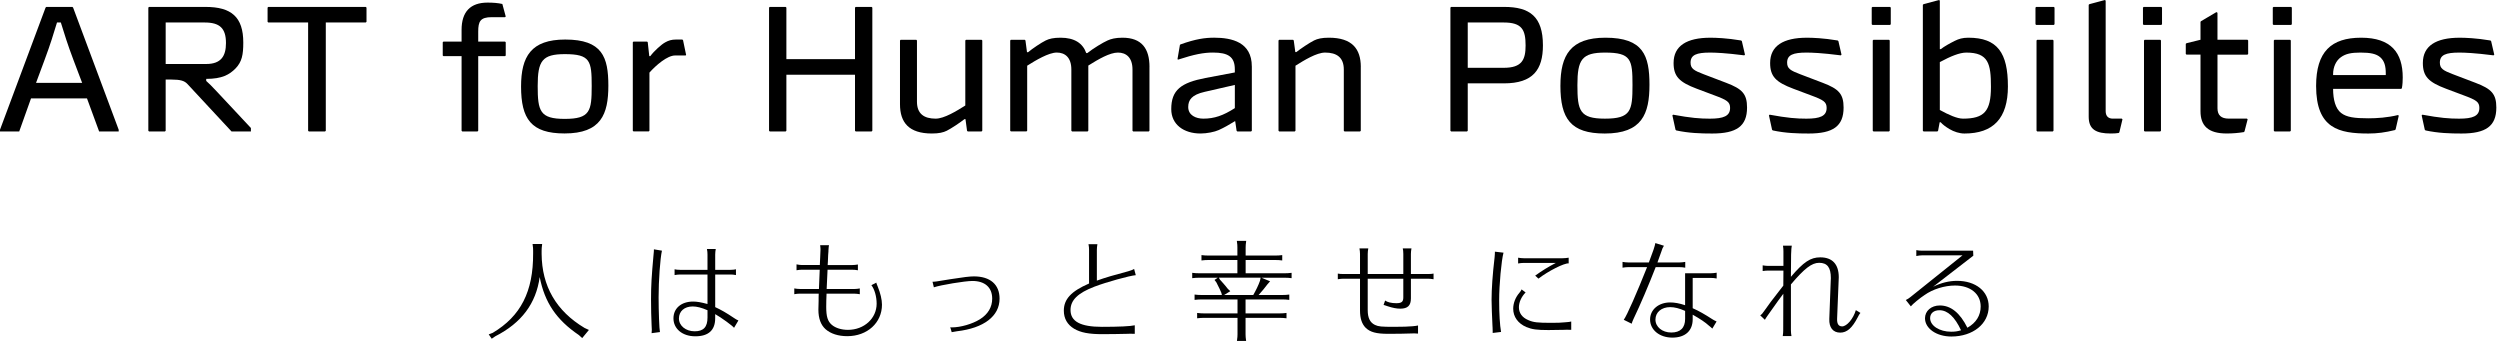 <svg width="550" height="75" viewBox="0 0 550 75" fill="none" xmlns="http://www.w3.org/2000/svg">
<path d="M110.514 0.869L111.261 3.63L111.112 3.778H108.198C105.657 3.778 105.208 4.71 105.208 6.949V9.151H111.112L111.261 9.299V12.208L111.112 12.356H105.208V28.767L105.059 28.915H101.696L101.547 28.767V12.356H97.551L97.402 12.208V9.299L97.551 9.151H101.547V6.577C101.547 2.588 103.49 0.573 107.261 0.573C108.42 0.573 109.54 0.649 110.511 0.873L110.514 0.869Z" fill="black"/>
<path d="M114.635 19.029C114.635 12.429 116.84 8.699 124.349 8.699C132.493 8.699 133.838 12.539 133.838 18.843C133.838 25.147 132.23 29.36 124.2 29.36C116.84 29.36 114.635 26.151 114.635 19.029ZM124.235 26.155C129.838 26.155 130.174 24.44 130.174 18.919C130.174 13.398 129.876 11.908 124.269 11.908C119.264 11.908 118.292 13.398 118.292 18.919C118.292 24.44 118.78 26.155 124.231 26.155H124.235Z" fill="black"/>
<path d="M150.123 8.702L150.272 8.851L150.946 12.094L150.835 12.204H148.519C146.801 12.204 144.298 14.368 142.878 15.972V28.763L142.729 28.912H139.365L139.217 28.763V9.296L139.365 9.147H142.356L142.504 9.296L142.84 12.353H143.064C143.922 11.197 145.529 9.744 146.39 9.296C147.064 8.923 147.735 8.699 148.706 8.699H150.127L150.123 8.702Z" fill="black"/>
<path d="M26.113 28.536V28.915H21.806L19.137 21.648H6.824L4.231 28.915H0V28.536L10.025 1.674L10.177 1.522H15.933L16.085 1.674L26.11 28.536H26.113ZM18.069 18.226L16.165 13.202C14.83 9.661 14.184 7.532 13.382 4.945H12.542C11.74 7.57 11.131 9.623 9.797 13.202L7.93 18.226H18.069Z" fill="black"/>
<path d="M55.203 28.919H50.934L41.213 18.457C40.566 17.774 39.688 17.504 37.742 17.504H36.446V28.767L36.294 28.919H32.785L32.633 28.767V1.674L32.785 1.522H45.212C50.892 1.522 53.523 3.73 53.523 9.361C53.523 12.063 53.219 13.585 51.846 15.03C50.474 16.438 48.835 17.353 45.368 17.353V17.808C45.977 18.339 46.512 18.874 47.691 20.13L55.2 28.16V28.919H55.203ZM45.368 14.078C48.607 14.078 49.713 12.367 49.713 9.475C49.713 6.204 48.341 4.948 45.026 4.948H36.449V14.078H45.368Z" fill="black"/>
<path d="M80.48 1.522L80.632 1.674V4.793L80.48 4.945H71.675V28.763L71.523 28.915H67.938L67.786 28.763V4.948H59.019L58.867 4.796V1.674L59.019 1.522H80.48Z" fill="black"/>
<path d="M188.101 1.674L188.253 1.522H191.762L191.914 1.674V28.763L191.762 28.915H188.253L188.101 28.763V16.435H173.004V28.763L172.852 28.915H169.344L169.191 28.763V1.674L169.344 1.522H172.852L173.004 1.674V13.012H188.101V1.674Z" fill="black"/>
<path d="M197.998 22.942V8.902L198.15 8.75H201.579L201.732 8.902V22.373C201.732 25.037 203.294 26.103 205.849 26.103C207.715 26.103 210.498 24.392 212.368 23.212V8.902L212.521 8.75H215.95L216.102 8.902V28.763L215.95 28.915H212.901L212.749 28.763L212.406 26.213H212.178C211.224 26.973 209.281 28.267 208.289 28.763C207.529 29.143 206.575 29.371 205.012 29.371C199.941 29.371 197.998 26.935 197.998 22.939V22.942Z" fill="black"/>
<path d="M252.881 14.727V28.767L252.729 28.919H249.3L249.148 28.767V15.296C249.148 12.632 247.737 11.566 245.947 11.566C244.156 11.566 241.677 13.012 239.43 14.42V28.763L239.278 28.915H235.849L235.697 28.763V15.293C235.697 12.629 234.287 11.562 232.496 11.562C230.705 11.562 227.846 13.274 225.98 14.454V28.76L225.827 28.912H222.398L222.246 28.76V8.902L222.398 8.75H225.447L225.599 8.902L225.942 11.49H226.17C227.124 10.69 229.105 9.361 230.059 8.902C230.823 8.523 231.773 8.295 233.336 8.295C236.385 8.295 238.214 9.513 238.978 11.68H239.206C240.502 10.652 242.635 9.358 243.665 8.902C244.426 8.561 245.38 8.295 246.942 8.295C251.212 8.295 252.888 10.731 252.888 14.727H252.881Z" fill="black"/>
<path d="M275.403 14.609V28.763L275.251 28.915H272.202L272.05 28.763L271.745 26.669H271.669C270.297 27.507 269.381 28.039 268.123 28.611C267.207 29.029 265.492 29.371 264.119 29.371C260.421 29.371 257.676 27.393 257.676 24.005C257.676 19.782 259.85 18.184 265.222 17.156L271.662 15.938V15.255C271.662 12.477 270.176 11.563 266.861 11.563C264.804 11.563 262.782 11.942 259.162 13.122L259.048 13.008L259.581 9.889L259.695 9.775C263.086 8.557 265.146 8.291 267.127 8.291C271.016 8.291 275.399 9.282 275.399 14.606L275.403 14.609ZM264.728 26.103C267.168 26.103 269.111 25.42 271.666 23.784V18.684L265.032 20.206C262.173 20.851 261.409 21.993 261.409 23.553C261.409 25.378 263.124 26.103 264.724 26.103H264.728Z" fill="black"/>
<path d="M299.372 14.727V28.767L299.22 28.919H295.791L295.638 28.767V15.296C295.638 12.632 294.076 11.566 291.521 11.566C289.654 11.566 286.872 13.277 285.005 14.457V28.763L284.853 28.915H281.424L281.271 28.763V8.902L281.424 8.75H284.473L284.625 8.902L284.97 11.452H285.199C286.153 10.693 288.095 9.399 289.088 8.902C289.852 8.523 290.802 8.295 292.365 8.295C297.436 8.295 299.379 10.731 299.379 14.727H299.372Z" fill="black"/>
<path d="M339.444 9.969C339.444 15.334 337.27 18.339 330.868 18.339H322.903V28.763L322.751 28.915H319.242L319.09 28.763V1.674L319.242 1.522H330.944C336.547 1.522 339.444 3.651 339.444 9.969ZM330.83 14.917C334.833 14.917 335.631 13.129 335.631 10.01C335.631 6.546 334.829 4.948 330.83 4.948H322.903V14.917H330.83Z" fill="black"/>
<path d="M343.293 18.833C343.293 12.097 345.543 8.295 353.204 8.295C361.514 8.295 362.883 12.215 362.883 18.643C362.883 25.071 361.244 29.374 353.048 29.374C345.54 29.374 343.289 26.103 343.289 18.833H343.293ZM353.089 26.103C358.807 26.103 359.149 24.354 359.149 18.722C359.149 13.091 358.845 11.569 353.127 11.569C348.018 11.569 347.029 13.091 347.029 18.722C347.029 24.354 347.527 26.103 353.089 26.103Z" fill="black"/>
<path d="M368.766 28.691L368.614 28.539L367.926 25.382L368.078 25.23C371.967 25.951 374.024 26.106 376.16 26.106C379.171 26.106 380.62 25.537 380.62 23.746C380.62 22.414 379.932 21.997 377.149 20.969L373.298 19.523C369.447 18.077 368.189 16.821 368.189 13.854C368.189 10.086 371.085 8.298 376.271 8.298C377.529 8.298 379.856 8.374 383.057 8.906L383.209 9.057L383.893 12.025L383.741 12.177C379.548 11.645 377.377 11.569 376.195 11.569C373.26 11.569 371.925 12.063 371.925 13.774C371.925 15.106 372.689 15.524 374.784 16.324L379.776 18.225C383.285 19.557 384.35 20.662 384.35 23.667C384.35 27.776 382.023 29.374 376.686 29.374C374.131 29.374 371.576 29.298 368.759 28.691H368.766Z" fill="black"/>
<path d="M390.006 28.691L389.854 28.539L389.166 25.382L389.318 25.23C393.207 25.951 395.264 26.106 397.4 26.106C400.411 26.106 401.86 25.537 401.86 23.746C401.86 22.414 401.172 21.997 398.389 20.969L394.538 19.523C390.687 18.077 389.429 16.821 389.429 13.854C389.429 10.086 392.326 8.298 397.511 8.298C398.769 8.298 401.096 8.374 404.297 8.906L404.449 9.057L405.133 12.025L404.981 12.177C400.788 11.645 398.617 11.569 397.435 11.569C394.5 11.569 393.166 12.063 393.166 13.774C393.166 15.106 393.93 15.524 396.025 16.324L401.016 18.225C404.525 19.557 405.59 20.662 405.59 23.667C405.59 27.776 403.263 29.374 397.926 29.374C395.371 29.374 392.817 29.298 389.999 28.691H390.006Z" fill="black"/>
<path d="M411.777 1.674L411.929 1.522H415.818L415.971 1.674V5.328L415.818 5.479H411.929L411.777 5.328V1.674ZM412.005 28.767V8.902L412.158 8.751H415.587L415.739 8.902V28.763L415.587 28.915H412.158L412.005 28.763V28.767Z" fill="black"/>
<path d="M441.743 18.988C441.743 26.103 438.466 29.374 432.174 29.374C431.106 29.374 429.886 28.994 428.859 28.384C427.985 27.852 427.335 27.355 426.954 26.9H426.726L426.381 28.763L426.228 28.915H423.179L423.027 28.763V1.066L423.179 0.914L426.609 0L426.761 0.152V10.803H426.989C427.711 10.234 428.856 9.585 430.076 8.978C430.916 8.561 431.753 8.295 433.049 8.295C439.451 8.295 441.74 11.642 441.74 18.988H441.743ZM431.832 26.103C436.558 26.103 438.006 24.468 438.006 19.102C438.006 14.04 437.47 11.569 432.593 11.569C431.106 11.569 429.163 12.37 426.761 13.661V24.198C428.704 25.265 430.574 26.099 431.832 26.099V26.103Z" fill="black"/>
<path d="M447.805 1.674L447.957 1.522H451.846L451.998 1.674V5.328L451.846 5.479H447.957L447.805 5.328V1.674ZM448.036 28.767V8.902L448.188 8.751H451.618L451.77 8.902V28.763L451.618 28.915H448.188L448.036 28.763V28.767Z" fill="black"/>
<path d="M459.666 0.914L463.095 0L463.247 0.152V24.464C463.247 25.568 463.859 26.099 464.81 26.099H466.791L466.943 26.251L466.258 29.105L466.106 29.257C465.608 29.333 465.114 29.371 464.391 29.371C461.152 29.371 459.514 28.494 459.514 25.679V1.066L459.666 0.914Z" fill="black"/>
<path d="M471.451 1.674L471.603 1.522H475.492L475.644 1.674V5.328L475.492 5.479H471.603L471.451 5.328V1.674ZM471.679 28.767V8.902L471.831 8.751H475.261L475.413 8.902V28.763L475.261 28.915H471.831L471.679 28.763V28.767Z" fill="black"/>
<path d="M494.595 8.902V11.87L494.443 12.022H487.847V23.815C487.847 25.337 488.649 26.096 490.326 26.096H494.329L494.481 26.248L493.793 28.912L493.641 29.064C492.459 29.253 491.238 29.367 489.866 29.367C485.749 29.367 484.11 27.618 484.11 24.461V12.018H481.023L480.871 11.866V9.658L481.023 9.506L484.11 8.747V4.789L484.262 4.638L487.616 2.66L487.844 2.812V8.747H494.44L494.592 8.899L494.595 8.902Z" fill="black"/>
<path d="M500.012 1.674L500.164 1.522H504.053L504.205 1.674V5.328L504.053 5.479H500.164L500.012 5.328V1.674ZM500.243 28.767V8.902L500.395 8.751H503.825L503.977 8.902V28.763L503.825 28.915H500.395L500.243 28.763V28.767Z" fill="black"/>
<path d="M513.283 19.557C513.283 21.955 513.816 23.895 515.036 24.847C516.256 25.799 518.009 26.027 521.058 26.027C522.925 26.027 525.251 25.875 527.574 25.306L527.726 25.458L527.038 28.463L526.886 28.615C524.712 29.146 522.997 29.374 521.054 29.374C514.614 29.374 509.543 28.308 509.543 18.912C509.543 11.38 512.858 8.295 519.454 8.295C526.05 8.295 528.601 11.604 528.601 17.045C528.601 17.77 528.563 18.643 528.411 19.405L528.259 19.557H513.28H513.283ZM513.283 16.514H524.871V16.134C524.871 14.537 524.567 13.395 523.651 12.594C522.776 11.835 521.476 11.566 519.305 11.566C517.245 11.566 516.066 11.832 515.036 12.556C513.93 13.315 513.283 14.765 513.283 16.286V16.514Z" fill="black"/>
<path d="M533.606 28.691L533.454 28.539L532.766 25.382L532.918 25.23C536.807 25.951 538.864 26.106 541 26.106C544.011 26.106 545.459 25.537 545.459 23.746C545.459 22.414 544.775 21.997 541.989 20.969L538.138 19.523C534.287 18.077 533.028 16.821 533.028 13.854C533.028 10.086 535.925 8.298 541.111 8.298C542.369 8.298 544.695 8.374 547.897 8.906L548.049 9.057L548.737 12.025L548.584 12.177C544.391 11.645 542.22 11.569 541.038 11.569C538.103 11.569 536.769 12.063 536.769 13.774C536.769 15.106 537.533 15.524 539.628 16.324L544.619 18.225C548.128 19.557 549.193 20.662 549.193 23.667C549.193 27.776 546.866 29.374 541.532 29.374C538.978 29.374 536.423 29.298 533.606 28.691Z" fill="black"/>
<path d="M129.559 72.588L128.086 74.376L127.35 73.713C122.393 70.356 119.814 66.512 118.735 60.95C117.926 66.781 114.736 71.042 108.966 73.982L108.181 74.52L107.518 73.565L108.403 73.223C114.563 69.548 117.335 64.135 117.287 55.757V55.146C117.287 54.656 117.287 54.584 117.166 53.676H119.278C119.181 54.411 119.157 54.704 119.157 55.146V55.857C119.205 62.961 122.372 68.423 128.605 72.147L129.562 72.588H129.559Z" fill="black"/>
<path d="M143.351 73.299C143.375 73.03 143.399 72.809 143.399 72.564C143.399 72.417 143.383 72.066 143.351 71.511C143.278 70.041 143.227 67.716 143.227 65.877C143.227 62.74 143.351 60.805 143.766 56.202C143.838 55.443 143.863 55.27 143.863 54.852L145.629 55.146C145.235 56.861 144.893 61.736 144.893 65.411C144.893 68.423 145.041 72.491 145.187 73.054L143.348 73.299H143.351ZM157.341 67.564C158.617 68.151 159.82 68.837 161.417 69.917C161.711 70.138 162.226 70.431 162.447 70.504L161.489 72.122C161.244 71.729 158.665 69.845 157.341 69.11V70.017C157.341 72.64 155.869 73.986 152.972 73.986C150.075 73.986 148.16 72.295 148.16 70.041C148.16 67.788 149.926 66.343 152.481 66.343C153.314 66.343 154.199 66.491 155.647 66.881V60.391H149.636C149.242 60.391 148.827 60.439 148.408 60.515V59.242C148.678 59.314 149.096 59.366 149.636 59.366H155.647V56.008C155.647 55.567 155.623 55.273 155.526 54.783H157.466C157.393 55.177 157.345 55.615 157.345 56.008V59.366H160.684C161.199 59.366 161.593 59.317 161.911 59.242V60.515C161.396 60.418 161.102 60.391 160.684 60.391H157.345V67.567L157.341 67.564ZM155.647 68.251C154.347 67.688 153.314 67.419 152.384 67.419C150.569 67.419 149.366 68.472 149.366 70.066C149.366 71.66 150.863 72.885 152.826 72.885C154.79 72.885 155.651 71.929 155.651 69.848V68.254L155.647 68.251Z" fill="black"/>
<path d="M192.782 62.175C192.855 62.444 192.879 62.492 193.125 63.106C193.688 64.479 194.034 65.925 194.034 67.026C194.034 71.018 190.795 73.958 186.401 73.958C184.413 73.958 182.768 73.42 181.641 72.44C180.586 71.508 180.047 70.062 180.047 68.127C180.047 68.102 180.047 67.709 180.095 66.215V65.383L180.12 64.6H175.971C175.577 64.6 175.162 64.648 174.744 64.724V63.451C175.111 63.524 175.601 63.575 175.971 63.575H180.168L180.192 62.961C180.265 60.829 180.289 60.07 180.341 59.335H176.462C176.068 59.335 175.653 59.383 175.235 59.456V58.158C175.702 58.255 176.092 58.306 176.462 58.306H180.365L180.389 57.696L180.438 56.692L180.51 54.904C180.51 54.708 180.51 54.611 180.438 53.949H182.377C182.329 54.145 182.304 54.414 182.28 54.78L182.256 55.149V55.322C182.208 55.812 182.183 56.153 182.135 57.551L182.087 58.31H187.511C187.853 58.31 188.319 58.262 188.738 58.189V59.462C188.223 59.366 187.905 59.342 187.511 59.342H182.062C181.966 61.129 181.914 62.233 181.865 63.579H187.929C188.323 63.579 188.762 63.531 189.156 63.455V64.728C188.714 64.655 188.323 64.604 187.929 64.604H181.841C181.793 65.535 181.769 66.808 181.769 67.495C181.769 69.652 182.087 70.68 182.996 71.463C183.829 72.174 185.132 72.567 186.553 72.567C190.11 72.567 192.862 70.045 192.862 66.808C192.862 65.242 192.395 63.624 191.707 62.74L192.786 62.178L192.782 62.175Z" fill="black"/>
<path d="M205.154 61.981C205.694 61.981 205.742 61.981 209.13 61.419C211.978 60.977 213.302 60.805 214.26 60.805C217.845 60.805 219.905 62.592 219.905 65.704C219.905 69.552 216.445 72.195 210.506 72.881C209.991 72.954 209.572 73.03 209.375 73.078L209.057 72.001C209.23 72.026 209.351 72.026 209.399 72.026C211.315 72.026 213.89 71.291 215.584 70.238C217.35 69.134 218.284 67.568 218.284 65.708C218.284 63.234 216.69 61.812 213.914 61.812C212.317 61.812 206.969 62.696 205.448 63.21L205.154 61.985V61.981Z" fill="black"/>
<path d="M249.651 73.444C249.039 73.42 248.842 73.42 248.645 73.42C248.448 73.42 248.448 73.42 247.836 73.444C246.927 73.468 244.179 73.516 242.533 73.516C239.564 73.516 237.749 73.175 236.3 72.316C234.828 71.432 234.043 70.087 234.043 68.348C234.043 65.825 235.637 64.086 239.591 62.371V54.949C239.591 54.532 239.567 54.239 239.467 53.724H241.43C241.358 54.166 241.309 54.584 241.309 54.949V61.736C243.225 61.05 245.064 60.511 248.206 59.68C248.721 59.532 249.139 59.387 249.506 59.166L249.872 60.539C248.548 60.636 243.342 62.081 240.791 63.061C237.133 64.459 235.516 66.025 235.516 68.206C235.516 70.728 237.725 71.905 242.412 71.905C246.118 71.905 248.745 71.781 249.651 71.563V73.451V73.444Z" fill="black"/>
<path d="M279.423 61.881L278.86 62.52C278.32 63.255 277.632 64.086 276.896 64.897H282.171C282.735 64.897 283.032 64.873 283.644 64.8V65.977C283.032 65.904 282.735 65.88 282.171 65.88H274.023V68.944H281.559C282.123 68.944 282.417 68.92 283.032 68.848V70.024C282.417 69.952 282.123 69.928 281.559 69.928H274.023V73.53C274.023 73.972 274.048 74.265 274.144 75H272.132L272.157 74.755C272.229 74.217 272.253 73.972 272.253 73.53V69.928H264.842C264.226 69.928 264.081 69.952 263.369 70.024V68.848C263.908 68.92 264.375 68.944 264.842 68.944H272.253V65.88H264.278C263.663 65.88 263.518 65.904 262.806 65.977V64.8C263.345 64.873 263.812 64.897 264.278 64.897H268.817L268.693 64.407C268.351 63.6 268.299 63.499 267.59 62.105L267.196 61.591L267.908 61.101H263.76C263.144 61.101 262.999 61.126 262.287 61.198V60.021C262.826 60.094 263.293 60.118 263.76 60.118H272.226V57.202H265.796C265.184 57.202 265.035 57.227 264.323 57.299V56.122C264.863 56.195 265.329 56.219 265.796 56.219H272.226V54.456C272.226 53.966 272.226 53.893 272.105 52.986H274.165C274.068 53.721 274.041 54.014 274.041 54.456V56.219H280.619C281.183 56.219 281.48 56.195 282.092 56.122V57.299C281.48 57.227 281.183 57.202 280.619 57.202H274.041V60.118H282.679C283.243 60.118 283.54 60.094 284.152 60.021V61.198C283.54 61.126 283.243 61.101 282.679 61.101H277.525L279.416 61.885L279.423 61.881ZM268.16 61.098L268.382 61.516L268.676 61.833C269.412 62.664 269.754 63.058 270.124 63.548L270.663 64.062L269.315 64.894H275.721C276.284 63.914 276.875 62.713 277.193 61.781L277.342 61.094H268.164L268.16 61.098Z" fill="black"/>
<path d="M300.9 68.251C300.9 69.942 301.415 70.97 302.494 71.484C303.279 71.85 303.87 71.901 306.763 71.901C308.63 71.901 309.833 71.853 310.739 71.777C311.499 71.705 311.624 71.681 311.966 71.605V73.392C311.648 73.368 311.402 73.344 311.157 73.344C310.984 73.344 310.936 73.344 310.248 73.368C309.536 73.416 306.86 73.44 305.339 73.44C302.788 73.44 301.436 73.071 300.454 72.119C299.621 71.287 299.203 70.062 299.203 68.323V61.315H295.546C295.151 61.315 294.737 61.364 294.318 61.436V60.187C294.612 60.259 295.055 60.284 295.546 60.284H299.203V55.874C299.203 55.48 299.155 55.091 299.082 54.649H301.021C300.949 55.042 300.9 55.48 300.9 55.874V60.284H308.73V55.874C308.73 55.336 308.682 54.966 308.606 54.649H310.521C310.448 55.042 310.4 55.48 310.4 55.874V60.284H314.154C314.621 60.284 315.112 60.259 315.381 60.187V61.436C314.963 61.364 314.524 61.315 314.154 61.315H310.4V65.653C310.4 67.219 309.688 67.906 308.067 67.906C307.233 67.906 306.373 67.733 305.27 67.368C304.655 67.171 304.63 67.147 304.534 67.123C304.485 67.123 304.461 67.123 304.385 67.098L304.727 66.118C305.218 66.484 306.103 66.705 307.182 66.705C308.36 66.705 308.727 66.388 308.727 65.432V61.315H300.897V68.247L300.9 68.251Z" fill="black"/>
<path d="M328.39 72.857C328.366 72.416 328.366 72.122 328.366 72.05C328.366 72.026 328.366 71.829 328.342 71.632C328.245 69.648 328.145 67.102 328.145 65.974C328.145 63.596 328.366 60.387 328.808 56.64C328.857 56.174 328.881 55.708 328.881 55.367L330.772 55.587C330.305 57.327 329.814 62.62 329.814 66.074C329.814 69.062 329.963 71.463 330.233 73.03L328.39 73.251V72.857ZM345.668 72.564C345.112 72.548 344.785 72.54 344.686 72.54C344.561 72.54 344.513 72.54 343.974 72.564C343.189 72.588 341.741 72.612 340.662 72.612C338.083 72.612 337.053 72.464 335.802 71.95C333.963 71.166 332.905 69.697 332.905 67.909C332.905 66.684 333.42 65.387 334.256 64.431C334.478 64.186 334.626 63.941 334.747 63.672L335.632 64.335C334.699 65.29 334.16 66.515 334.16 67.592C334.16 68.865 334.872 69.845 336.196 70.411C337.35 70.925 338.232 71.022 341.302 71.022C342.774 71.022 343.338 70.997 344.371 70.901C345.18 70.828 345.353 70.828 345.671 70.728V72.567L345.668 72.564ZM335.214 57.841C334.796 57.841 334.429 57.889 333.987 57.965V56.692C334.381 56.764 334.82 56.812 335.214 56.812H343.756C344.15 56.812 344.665 56.764 345.108 56.692V57.941C344.102 57.868 340.617 59.632 338.457 61.298L337.744 60.636C339.241 59.559 340.665 58.676 342.283 57.844H335.214V57.841Z" fill="black"/>
<path d="M370.754 58.893C370.239 58.797 369.945 58.772 369.526 58.772H364.248C362.751 62.62 360.86 67.078 359.363 70.187C359.19 70.556 359.069 70.873 358.969 71.215L357.227 70.356C357.939 69.376 360.099 64.452 362.357 58.769H358.184C357.766 58.769 357.4 58.817 356.957 58.89V57.616C357.351 57.689 357.79 57.737 358.184 57.737H362.751C363.66 55.36 364.075 54.135 364.175 53.476L366.066 54.062C365.821 54.428 365.672 54.773 365.503 55.336C365.33 55.826 365.16 56.316 364.815 57.247L364.642 57.737H369.526C369.893 57.737 370.311 57.689 370.754 57.616V58.89V58.893ZM372.396 67.809C373.747 68.396 375.144 69.207 376.689 70.211C377.007 70.407 377.304 70.58 377.647 70.725L376.713 72.291C376.617 72.219 376.54 72.143 376.444 72.046L376.371 71.974C376.247 71.877 376.126 71.753 375.977 71.656C375.144 70.897 374.086 70.187 372.392 69.231V70.235C372.392 72.781 370.747 74.275 367.926 74.275C365.105 74.275 363.017 72.585 363.017 70.283C363.017 68.127 364.884 66.536 367.435 66.536C368.417 66.536 369.495 66.733 370.722 67.147V60.115H376.44C376.782 60.115 377.249 60.066 377.667 59.994V61.267C377.152 61.17 376.858 61.146 376.44 61.146H372.392V67.809H372.396ZM370.726 68.399C369.475 67.837 368.393 67.568 367.438 67.568C365.523 67.568 364.199 68.696 364.199 70.311C364.199 71.926 365.696 73.154 367.684 73.154C369.672 73.154 370.726 72.126 370.726 70.166V68.403V68.399Z" fill="black"/>
<path d="M392.354 55.267C392.354 54.949 392.33 54.532 392.257 54.042H394.196C394.048 54.704 393.999 56.319 393.999 60.901C396.796 57.62 398.321 56.616 400.453 56.616C403.129 56.616 404.529 58.134 404.529 61.001L404.505 61.612L404.163 70.09C404.114 71.243 404.481 71.805 405.269 71.805C406.299 71.805 407.723 70.138 408.287 68.227L409.293 68.841C409.072 69.11 408.923 69.331 408.705 69.797C407.478 72.174 406.323 73.178 404.851 73.178C403.254 73.178 402.372 72.05 402.445 70.166L402.763 61.712L402.787 61.174C402.787 58.845 402.002 57.817 400.211 57.817C398.59 57.817 396.972 59.066 394.003 62.568V72.709C394.003 73.102 394.051 73.54 394.124 73.934H392.209C392.281 73.42 392.306 73.05 392.306 72.709L392.33 64.624C391.396 65.874 391.348 65.922 388.894 69.4C388.576 69.842 388.427 70.087 388.278 70.356L387.248 69.376C387.566 69.179 387.787 68.934 388.278 68.199C388.842 67.368 390.021 65.773 391.666 63.693L392.33 62.834L392.354 59.528H389.015C388.696 59.528 388.278 59.552 387.787 59.625V58.376C388.154 58.448 388.645 58.496 389.015 58.496H392.354V55.263V55.267Z" fill="black"/>
<path d="M425.242 63.106C427.009 62.223 428.8 61.785 430.545 61.785C434.669 61.785 437.515 64.086 437.515 67.419C437.515 71.243 434.054 74.034 429.294 74.034C426.031 74.034 423.5 72.271 423.5 70.017C423.5 68.399 424.876 67.202 426.764 67.202C429.194 67.202 431.206 68.844 432.827 72.102C434.742 71.025 435.748 69.407 435.748 67.423C435.748 64.655 433.491 62.816 430.103 62.816C427.797 62.816 425.194 63.624 423.379 64.925C422.494 65.487 420.752 66.909 420.385 67.399L419.279 66.001C419.673 65.805 419.967 65.635 420.285 65.363L431.748 56.178H422.816C422.422 56.178 422.128 56.226 421.589 56.326V55.029C421.983 55.101 422.422 55.153 422.816 55.153H434.082L434.13 56.254L425.246 63.113L425.242 63.106ZM426.687 68.251C425.412 68.251 424.627 68.938 424.627 69.99C424.627 71.656 426.687 72.978 429.242 72.978C430.075 72.978 430.618 72.906 431.427 72.661C430.075 69.745 428.482 68.251 426.691 68.251H426.687Z" fill="black"/>
</svg>
